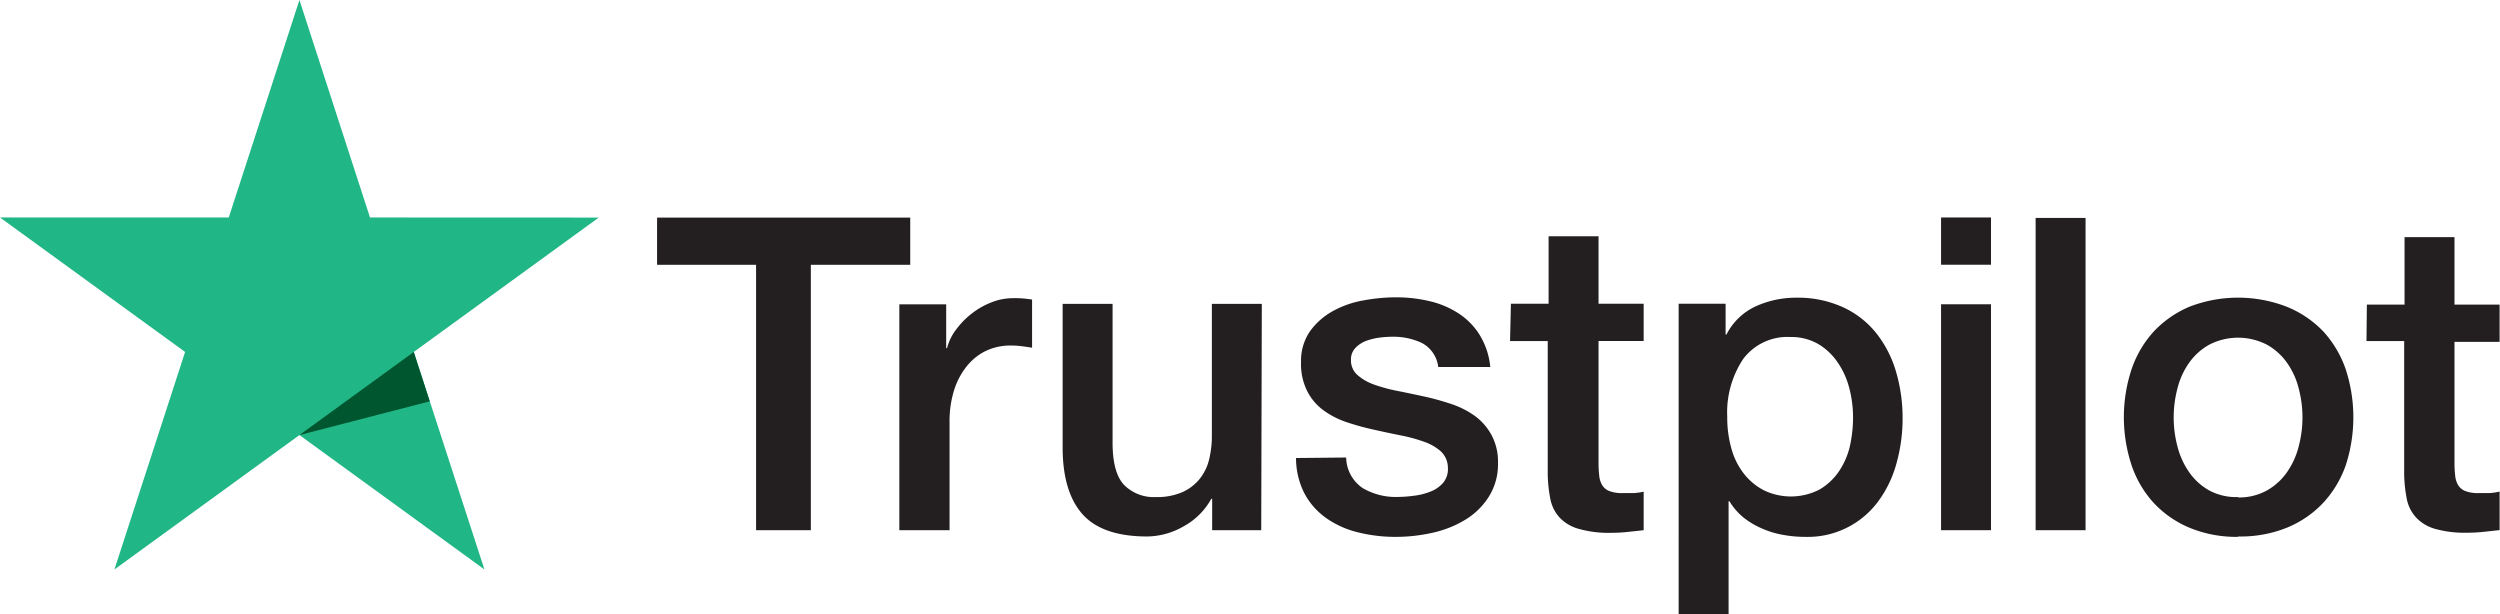 <svg xmlns="http://www.w3.org/2000/svg" viewBox="0 0 259.33 63.69"><defs><style>.cls-1{fill:#231f20;}.cls-2{fill:#21b685;}.cls-3{fill:#00562f;}</style></defs><title>trustpilot-logo</title><g id="Layer_2" data-name="Layer 2"><g id="Home_V2" data-name="Home V2"><path class="cls-1" d="M68.16,22.57H94.42v4.9H84.11V55H78.43V27.47H68.16Zm25.13,9h4.86v4.54h.09a5.29,5.29,0,0,1,.89-1.86,8.58,8.58,0,0,1,1.59-1.66,8,8,0,0,1,2.06-1.2,6.07,6.07,0,0,1,2.32-.46,11,11,0,0,1,1.25.05l.71.09v5c-.37-.06-.74-.12-1.12-.16a8.48,8.48,0,0,0-1.11-.07,6,6,0,0,0-2.48.52,5.79,5.79,0,0,0-2,1.55A7.58,7.58,0,0,0,99,40.38a10.71,10.71,0,0,0-.5,3.45V55H93.29ZM130.83,55h-5.09V51.74h-.09a7.18,7.18,0,0,1-2.84,2.84A7.75,7.75,0,0,1,119,55.65c-3.09,0-5.33-.77-6.7-2.3s-2.07-3.84-2.07-6.93V31.52h5.18v14.4c0,2.06.39,3.52,1.18,4.37a4.33,4.33,0,0,0,3.32,1.27,6.54,6.54,0,0,0,2.72-.5,4.84,4.84,0,0,0,1.78-1.34,5.14,5.14,0,0,0,1-2,10.37,10.37,0,0,0,.3-2.55V31.52h5.18Zm8.81-7.54a3.91,3.91,0,0,0,1.73,3.18,6.77,6.77,0,0,0,3.59.91,13.2,13.2,0,0,0,1.66-.12,6.7,6.7,0,0,0,1.75-.43,3.3,3.3,0,0,0,1.34-.93,2.23,2.23,0,0,0,.48-1.61,2.32,2.32,0,0,0-.73-1.64,5.21,5.21,0,0,0-1.75-1,16.29,16.29,0,0,0-2.43-.66c-.91-.18-1.84-.38-2.77-.59a26,26,0,0,1-2.8-.77,8.83,8.83,0,0,1-2.41-1.23,5.54,5.54,0,0,1-1.7-2,6.21,6.21,0,0,1-.64-3,5.39,5.39,0,0,1,.93-3.21,7.23,7.23,0,0,1,2.37-2.09,10.16,10.16,0,0,1,3.18-1.11,18.83,18.83,0,0,1,3.34-.32,15.06,15.06,0,0,1,3.47.39,9.33,9.33,0,0,1,3,1.25,7.15,7.15,0,0,1,2.23,2.25,7.77,7.77,0,0,1,1.11,3.34h-5.4a3.23,3.23,0,0,0-1.71-2.5,7,7,0,0,0-3.07-.64,11.06,11.06,0,0,0-1.29.09,6.32,6.32,0,0,0-1.41.34,3,3,0,0,0-1.11.73,1.72,1.72,0,0,0-.46,1.25,2,2,0,0,0,.66,1.55,5.19,5.19,0,0,0,1.73,1,16.29,16.29,0,0,0,2.43.66c.91.18,1.85.38,2.82.59s1.86.47,2.77.77A9.24,9.24,0,0,1,153,43.15a6,6,0,0,1,1.73,2,5.84,5.84,0,0,1,.66,2.9,6.3,6.3,0,0,1-1,3.55,7.44,7.44,0,0,1-2.47,2.36,11.19,11.19,0,0,1-3.39,1.32,17.29,17.29,0,0,1-3.68.41,16.07,16.07,0,0,1-4.11-.5,9.67,9.67,0,0,1-3.27-1.52,7.36,7.36,0,0,1-2.19-2.55,8.08,8.08,0,0,1-.84-3.61Zm17.09-15.95h3.91v-7h5.18v7h4.68v3.86h-4.68V47.92a11.41,11.41,0,0,0,.07,1.41,2.41,2.41,0,0,0,.31,1,1.52,1.52,0,0,0,.75.61,3.65,3.65,0,0,0,1.37.21l1.09,0A6,6,0,0,0,170.5,51v4l-1.68.18a15.48,15.48,0,0,1-1.68.09,11.36,11.36,0,0,1-3.3-.39,4.33,4.33,0,0,1-2-1.13,4,4,0,0,1-1-1.89,14.82,14.82,0,0,1-.29-2.59V35.38h-3.91Zm17.4,0H179V34.7h.09a6.41,6.41,0,0,1,3.05-2.93,10.1,10.1,0,0,1,4.22-.89,11.24,11.24,0,0,1,4.84,1,9.48,9.48,0,0,1,3.43,2.68,11.74,11.74,0,0,1,2.05,4,16.94,16.94,0,0,1,.68,4.86,17.23,17.23,0,0,1-.62,4.59,11.89,11.89,0,0,1-1.86,3.93,9.07,9.07,0,0,1-7.65,3.75,12.56,12.56,0,0,1-2.28-.21,9.29,9.29,0,0,1-2.18-.66,8.35,8.35,0,0,1-1.93-1.15A6.69,6.69,0,0,1,179.4,52h-.09V63.69h-5.18Zm18.09,11.77a11.81,11.81,0,0,0-.41-3.09,8.23,8.23,0,0,0-1.23-2.66,6.27,6.27,0,0,0-2-1.86,5.57,5.57,0,0,0-2.82-.71,5.73,5.73,0,0,0-4.93,2.27,10,10,0,0,0-1.66,6,11.9,11.9,0,0,0,.43,3.29,7.4,7.4,0,0,0,1.3,2.62,6.36,6.36,0,0,0,2.07,1.72,6.47,6.47,0,0,0,5.79-.09,6.27,6.27,0,0,0,2-1.88,7.84,7.84,0,0,0,1.14-2.64A13.77,13.77,0,0,0,192.22,43.29Zm9.13-20.72h5.18v4.9h-5.18Zm0,9h5.18V55h-5.18Zm9.81-8.95h5.18V55h-5.18Zm21,33.08a12.8,12.8,0,0,1-5-.93,10.76,10.76,0,0,1-3.73-2.57,11,11,0,0,1-2.31-3.91,15.87,15.87,0,0,1,0-10,11.08,11.08,0,0,1,2.31-3.91,10.9,10.9,0,0,1,3.73-2.57,14,14,0,0,1,10,0A10.9,10.9,0,0,1,241,34.38a11.25,11.25,0,0,1,2.32,3.91,16.06,16.06,0,0,1,0,10A11.16,11.16,0,0,1,241,52.15a10.76,10.76,0,0,1-3.73,2.57A12.8,12.8,0,0,1,232.2,55.65Zm0-4.09a5.9,5.9,0,0,0,3-.73,6.28,6.28,0,0,0,2.09-1.91,8.16,8.16,0,0,0,1.2-2.66,11.75,11.75,0,0,0,.39-3,11.88,11.88,0,0,0-.39-3,7.92,7.92,0,0,0-1.2-2.65,6.33,6.33,0,0,0-2.09-1.89,6.53,6.53,0,0,0-6,0,6.33,6.33,0,0,0-2.09,1.89,7.92,7.92,0,0,0-1.2,2.65,11.88,11.88,0,0,0-.39,3,11.75,11.75,0,0,0,.39,3,8.16,8.16,0,0,0,1.2,2.66,6.28,6.28,0,0,0,2.09,1.91A5.9,5.9,0,0,0,232.2,51.56Zm13.36-20h3.91v-7h5.18v7h4.68v3.86h-4.68V47.92a11.41,11.41,0,0,0,.07,1.41,2.41,2.41,0,0,0,.31,1,1.52,1.52,0,0,0,.75.61,3.65,3.65,0,0,0,1.37.21l1.09,0a6,6,0,0,0,1.09-.16v4l-1.68.18a15.48,15.48,0,0,1-1.68.09,11.36,11.36,0,0,1-3.3-.39,4.33,4.33,0,0,1-1.95-1.13,4,4,0,0,1-1-1.89,14.82,14.82,0,0,1-.29-2.59V35.38h-3.91Z"/><polygon class="cls-2" points="62.11 22.57 38.38 22.56 31.06 0 23.73 22.56 0 22.56 19.2 36.51 11.87 59.07 31.06 45.13 50.25 59.07 42.92 36.51 62.11 22.57 62.11 22.57 62.11 22.57 62.11 22.57"/><polygon class="cls-3" points="44.58 41.63 42.92 36.51 31.06 45.13 44.58 41.63"/></g></g></svg>